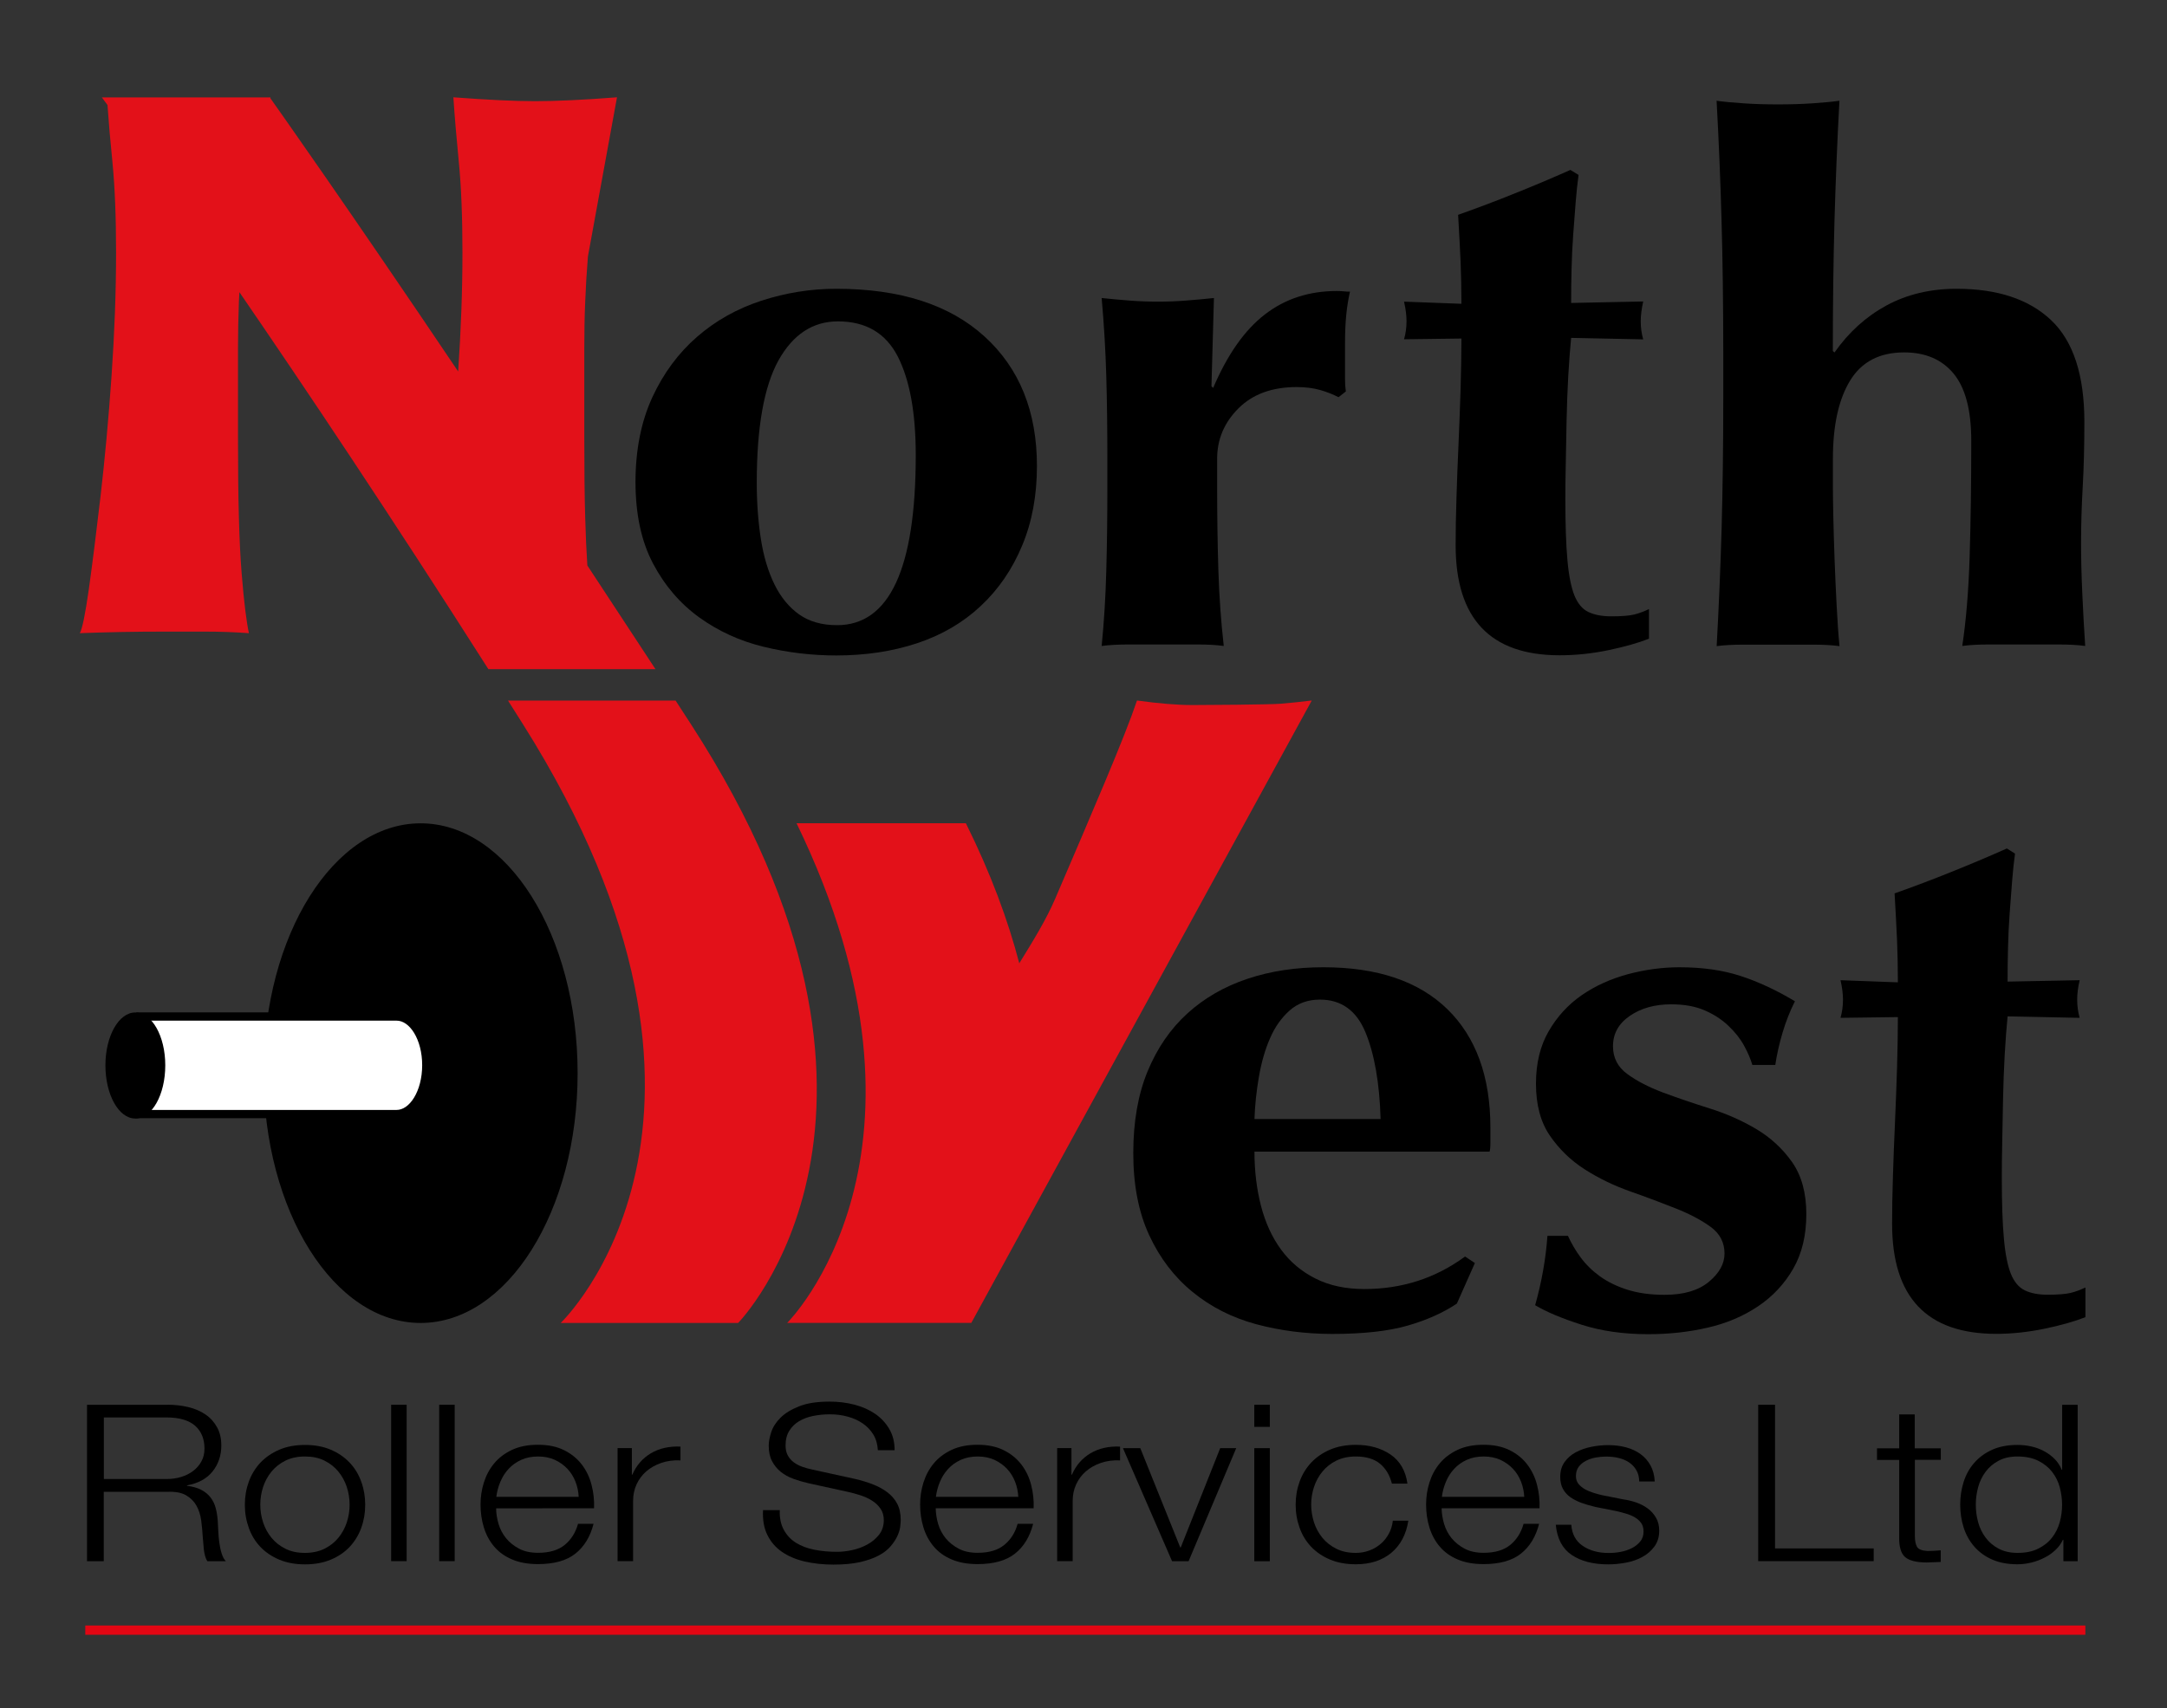 <?xml version="1.0" encoding="utf-8"?>
<!-- Generator: Adobe Illustrator 25.3.1, SVG Export Plug-In . SVG Version: 6.00 Build 0)  -->
<svg version="1.1" id="Layer_1" xmlns="http://www.w3.org/2000/svg" xmlns:xlink="http://www.w3.org/1999/xlink" x="0px" y="0px"
	 viewBox="0 0 262.5 207" style="enable-background:new 0 0 262.5 207;" xml:space="preserve">
<rect x="0" y="0" width="262.5" height="207" fill="#333333" stroke="none"/>
<style type="text/css">
	.st0{stroke:#E30613;stroke-width:1.125;}
	.st1{fill:#E31119;}
	.st2{fill:#FFFFFF;stroke:#000000;}
	.st3{fill:none;}
</style>
<path d="M31.93,130.03c0-16.72,8.52-30.27,19.02-30.27c10.51,0,19.02,13.55,19.02,30.27c0,16.72-8.51,30.27-19.02,30.27
	C40.45,160.3,31.93,146.75,31.93,130.03z"/>
<g>
	<path d="M79.02,48.14c1.35-2.92,3.16-5.36,5.41-7.32c2.25-1.96,4.85-3.42,7.79-4.38c2.94-0.96,5.97-1.45,9.08-1.45
		c7.74,0,13.73,1.93,17.96,5.78c4.23,3.85,6.35,9.08,6.35,15.69c0,3.56-0.59,6.78-1.79,9.64c-1.19,2.87-2.86,5.31-5.01,7.32
		c-2.15,2.02-4.72,3.52-7.69,4.51c-2.98,0.99-6.25,1.49-9.82,1.49c-2.98,0-5.91-0.35-8.79-1.05c-2.88-0.7-5.47-1.88-7.79-3.55
		c-2.32-1.67-4.19-3.84-5.61-6.53c-1.42-2.69-2.13-5.99-2.13-9.91C76.99,54.48,77.67,51.07,79.02,48.14z M108.75,43.19
		c-1.46-2.83-3.87-4.25-7.25-4.25c-3.04,0-5.44,1.58-7.2,4.73c-1.75,3.16-2.63,8.09-2.63,14.81c0,2.45,0.17,4.73,0.5,6.84
		c0.33,2.1,0.88,3.93,1.64,5.48c0.76,1.55,1.75,2.76,2.98,3.64c1.22,0.87,2.76,1.31,4.61,1.31c6.35,0,9.53-6.87,9.53-20.6
		C110.93,50.01,110.2,46.03,108.75,43.19z"/>
	<path d="M146.96,47c1.72-4.03,3.8-7,6.25-8.89c2.45-1.9,5.36-2.85,8.74-2.85c0.33,0,0.61,0.02,0.84,0.04
		c0.23,0.03,0.48,0.04,0.74,0.04c-0.2,0.88-0.35,1.81-0.45,2.8c-0.1,1-0.15,2.16-0.15,3.5v2.81c0,0.47,0,0.96,0,1.49
		c0,0.53,0.03,1.02,0.1,1.49l-0.89,0.7c-0.66-0.35-1.41-0.64-2.24-0.88c-0.83-0.23-1.77-0.35-2.83-0.35c-2.98,0-5.33,0.86-7.05,2.58
		c-1.72,1.72-2.58,3.75-2.58,6.09v3.51c0,3.56,0.05,6.92,0.15,10.08c0.1,3.15,0.32,6.19,0.65,9.11c-0.86-0.12-1.93-0.18-3.21-0.18
		c-1.28,0-2.68,0-4.19,0c-1.51,0-2.89,0-4.14,0c-1.25,0-2.33,0.06-3.25,0.18c0.29-2.92,0.48-5.96,0.56-9.11
		c0.09-3.16,0.13-6.51,0.13-10.08v-3.51c0-3.57-0.04-6.91-0.13-10.04c-0.09-3.12-0.28-6.27-0.56-9.42c1.12,0.12,2.25,0.22,3.4,0.31
		c1.15,0.09,2.28,0.13,3.4,0.13c1.12,0,2.25-0.04,3.4-0.13c1.15-0.09,2.28-0.19,3.4-0.31l-0.3,10.69L146.96,47z"/>
	<path d="M198.75,38.93c0,0.76,0.1,1.49,0.3,2.19l-8.73-0.18c-0.13,1.35-0.25,2.89-0.35,4.64c-0.1,1.75-0.16,3.54-0.2,5.35
		c-0.04,1.81-0.07,3.56-0.1,5.26c-0.04,1.69-0.05,3.12-0.05,4.29c0,3.04,0.08,5.49,0.25,7.36c0.16,1.87,0.45,3.3,0.84,4.29
		c0.4,0.99,0.96,1.67,1.69,2.02c0.73,0.35,1.65,0.53,2.78,0.53c1.26,0,2.18-0.07,2.78-0.22c0.6-0.15,1.19-0.37,1.79-0.66v3.59
		c-1.32,0.52-2.98,0.99-4.96,1.4c-1.99,0.41-3.94,0.61-5.86,0.61c-8.4,0-12.6-4.44-12.6-13.32c0-1.69,0.03-3.61,0.1-5.74
		c0.06-2.13,0.15-4.32,0.25-6.57c0.1-2.25,0.18-4.47,0.25-6.66c0.06-2.19,0.1-4.22,0.1-6.09l-6.95,0.09c0.2-0.7,0.3-1.43,0.3-2.19
		c0-0.7-0.1-1.49-0.3-2.37l6.95,0.26c0-1.81-0.04-3.51-0.1-5.08c-0.07-1.58-0.17-3.48-0.3-5.7c2.32-0.82,4.6-1.68,6.85-2.59
		c2.25-0.9,4.5-1.85,6.75-2.85l0.99,0.61c-0.13,0.94-0.25,2.03-0.35,3.29c-0.1,1.26-0.2,2.57-0.3,3.94c-0.1,1.37-0.17,2.78-0.2,4.21
		c-0.04,1.43-0.05,2.79-0.05,4.07l8.73-0.18C198.85,37.44,198.75,38.23,198.75,38.93z"/>
	<path d="M208.54,26.76c-0.13-4.79-0.33-9.64-0.6-14.55c0.86,0.12,1.95,0.22,3.27,0.31c1.32,0.09,2.71,0.13,4.17,0.13
		c1.45,0,2.84-0.04,4.17-0.13c1.32-0.09,2.41-0.19,3.27-0.31c-0.27,4.91-0.46,9.76-0.6,14.55c-0.13,4.79-0.2,10.05-0.2,15.77
		l0.2,0.18c1.72-2.45,3.82-4.35,6.3-5.7c2.48-1.34,5.31-2.02,8.49-2.02c4.96,0,8.78,1.27,11.46,3.81c2.68,2.54,4.02,6.65,4.02,12.31
		c0,2.98-0.07,5.61-0.2,7.89c-0.13,2.28-0.2,4.56-0.2,6.83c0,1.87,0.05,3.9,0.15,6.09c0.1,2.19,0.21,4.31,0.35,6.35
		c-0.86-0.12-1.95-0.18-3.27-0.18c-1.33,0-2.71,0-4.17,0c-1.46,0-2.84,0-4.17,0s-2.42,0.06-3.28,0.18
		c0.46-3.04,0.76-6.62,0.89-10.73c0.13-4.12,0.2-8.84,0.2-14.15c0-3.68-0.71-6.38-2.13-8.11c-1.42-1.72-3.42-2.58-6-2.58
		c-2.98,0-5.16,1.14-6.55,3.42c-1.39,2.28-2.08,5.43-2.08,9.47v3.51c0,0.82,0.02,2,0.05,3.54c0.04,1.55,0.08,3.24,0.15,5.09
		c0.07,1.84,0.15,3.71,0.25,5.61c0.1,1.9,0.21,3.55,0.35,4.95c-0.86-0.12-1.95-0.18-3.27-0.18c-1.33,0-2.72,0-4.17,0
		c-1.46,0-2.85,0-4.17,0c-1.32,0-2.41,0.06-3.27,0.18c0.26-4.73,0.46-9.49,0.6-14.28c0.13-4.79,0.2-10.05,0.2-15.78v-5.7
		C208.74,36.81,208.68,31.55,208.54,26.76z"/>
</g>
<g>
	<path d="M152.75,146.11c0.53,2.04,1.34,3.81,2.43,5.3c1.09,1.49,2.48,2.66,4.17,3.51c1.69,0.85,3.66,1.27,5.91,1.27
		c4.57,0,8.63-1.31,12.21-3.94l1.19,0.79l-2.18,4.91c-1.65,1.11-3.64,2-5.96,2.67c-2.32,0.67-5.36,1.01-9.13,1.01
		c-3.24,0-6.32-0.4-9.23-1.18c-2.91-0.79-5.48-2.09-7.69-3.9c-2.22-1.81-3.97-4.1-5.26-6.88c-1.29-2.78-1.93-6.09-1.93-9.95
		c0-3.8,0.58-7.1,1.73-9.9c1.16-2.81,2.76-5.14,4.81-7.01c2.05-1.87,4.48-3.27,7.29-4.21c2.81-0.94,5.87-1.4,9.18-1.4
		c6.55,0,11.56,1.69,15.04,5.08c3.47,3.39,5.21,8.18,5.21,14.37v1.84c0,0.53-0.04,0.87-0.1,1.05h-28.48
		C151.96,141.87,152.22,144.06,152.75,146.11z M165.4,125.07c-1.09-2.63-2.93-3.95-5.51-3.95c-1.46,0-2.68,0.44-3.67,1.32
		c-0.99,0.88-1.79,2-2.38,3.38c-0.6,1.37-1.04,2.92-1.34,4.64c-0.3,1.72-0.48,3.43-0.54,5.13h15.28
		C167.11,131.21,166.49,127.7,165.4,125.07z"/>
	<path d="M191.48,152.37c0.63,0.85,1.4,1.61,2.33,2.28c0.93,0.67,2.03,1.21,3.32,1.62c1.29,0.41,2.79,0.62,4.52,0.62
		c2.31,0,4.1-0.53,5.36-1.58c1.26-1.05,1.89-2.19,1.89-3.42c0-1.34-0.56-2.42-1.69-3.24c-1.13-0.82-2.53-1.56-4.22-2.23
		c-1.69-0.67-3.52-1.36-5.51-2.06c-1.98-0.7-3.82-1.59-5.51-2.67c-1.69-1.08-3.09-2.44-4.22-4.08c-1.12-1.63-1.69-3.73-1.69-6.31
		c0-2.45,0.51-4.57,1.54-6.35c1.03-1.78,2.37-3.24,4.02-4.38c1.66-1.14,3.53-1.98,5.61-2.54c2.09-0.55,4.15-0.83,6.21-0.83
		c2.78,0,5.24,0.35,7.39,1.05c2.15,0.7,4.35,1.72,6.6,3.07c-0.59,1.17-1.09,2.43-1.49,3.77c-0.4,1.35-0.7,2.66-0.89,3.95h-2.78
		c-0.2-0.7-0.53-1.48-0.99-2.32c-0.46-0.85-1.09-1.65-1.89-2.41c-0.79-0.76-1.75-1.39-2.88-1.88c-1.12-0.49-2.48-0.74-4.07-0.74
		c-1.99,0-3.66,0.47-5.01,1.4c-1.36,0.93-2.04,2.16-2.04,3.68c0,1.4,0.58,2.53,1.74,3.37c1.16,0.85,2.6,1.59,4.32,2.24
		c1.72,0.64,3.61,1.28,5.66,1.93c2.05,0.64,3.93,1.48,5.65,2.5c1.72,1.03,3.16,2.35,4.32,3.99c1.15,1.64,1.73,3.74,1.73,6.31
		c0,2.57-0.53,4.78-1.59,6.62c-1.06,1.84-2.48,3.36-4.27,4.56c-1.79,1.2-3.82,2.06-6.1,2.58c-2.28,0.53-4.68,0.79-7.2,0.79
		c-2.98,0-5.66-0.38-8.04-1.14c-2.38-0.76-4.27-1.55-5.65-2.37c0.79-2.8,1.29-5.61,1.49-8.41h2.48
		C190.34,150.63,190.85,151.53,191.48,152.37z"/>
	<path d="M251.62,121.13c0,0.76,0.1,1.49,0.3,2.2l-8.73-0.18c-0.13,1.34-0.25,2.89-0.35,4.64c-0.1,1.75-0.16,3.53-0.2,5.34
		c-0.04,1.81-0.07,3.57-0.1,5.26c-0.04,1.69-0.05,3.12-0.05,4.29c0,3.04,0.08,5.49,0.25,7.36c0.16,1.87,0.45,3.3,0.84,4.29
		c0.4,0.99,0.96,1.66,1.69,2.02c0.73,0.35,1.65,0.53,2.78,0.53c1.26,0,2.18-0.08,2.78-0.22c0.6-0.15,1.19-0.37,1.79-0.66v3.6
		c-1.33,0.52-2.98,0.99-4.96,1.4c-1.99,0.41-3.94,0.62-5.86,0.62c-8.4,0-12.6-4.44-12.6-13.32c0-1.69,0.03-3.61,0.1-5.74
		c0.06-2.13,0.15-4.32,0.25-6.57c0.1-2.25,0.18-4.47,0.25-6.66c0.06-2.19,0.1-4.22,0.1-6.09l-6.95,0.09c0.2-0.7,0.3-1.43,0.3-2.2
		c0-0.7-0.1-1.49-0.3-2.36l6.95,0.26c0-1.81-0.04-3.51-0.1-5.08c-0.07-1.58-0.17-3.48-0.3-5.7c2.32-0.82,4.6-1.68,6.85-2.59
		c2.25-0.9,4.5-1.85,6.75-2.85l0.99,0.62c-0.13,0.94-0.25,2.03-0.35,3.29c-0.1,1.26-0.2,2.57-0.3,3.94c-0.1,1.37-0.17,2.78-0.2,4.2
		c-0.04,1.43-0.05,2.79-0.05,4.08l8.73-0.17C251.71,119.64,251.62,120.43,251.62,121.13z"/>
</g>
<g>
	<path d="M20.33,170.21c0.88,0,1.71,0.1,2.5,0.29c0.79,0.19,1.47,0.49,2.06,0.89c0.59,0.4,1.05,0.91,1.4,1.54
		c0.35,0.63,0.52,1.37,0.52,2.22c0,1.2-0.35,2.25-1.05,3.13c-0.7,0.88-1.73,1.45-3.11,1.7v0.05c0.7,0.09,1.27,0.25,1.73,0.49
		c0.46,0.24,0.83,0.54,1.12,0.92c0.29,0.37,0.5,0.8,0.63,1.29c0.13,0.49,0.21,1.01,0.25,1.58c0.02,0.32,0.04,0.71,0.06,1.17
		c0.02,0.46,0.06,0.92,0.12,1.39c0.06,0.47,0.15,0.91,0.28,1.33c0.13,0.42,0.3,0.74,0.52,0.97h-2.24c-0.12-0.18-0.21-0.39-0.28-0.65
		c-0.07-0.26-0.12-0.52-0.15-0.8c-0.03-0.27-0.05-0.54-0.07-0.81c-0.02-0.27-0.04-0.5-0.06-0.69c-0.04-0.67-0.1-1.34-0.19-2
		c-0.09-0.66-0.28-1.26-0.57-1.78c-0.29-0.52-0.71-0.94-1.26-1.26c-0.55-0.32-1.3-0.46-2.26-0.42h-7.71v8.41h-2.03v-18.95H20.33z
		 M20.18,179.21c0.62,0,1.21-0.08,1.76-0.25c0.56-0.17,1.04-0.41,1.46-0.73c0.42-0.32,0.75-0.7,1-1.16
		c0.25-0.45,0.37-0.97,0.37-1.55c0-1.17-0.38-2.09-1.13-2.76c-0.76-0.67-1.91-1.01-3.47-1.01h-7.59v7.46H20.18z"/>
	<path d="M40.07,175.66c0.91,0.39,1.67,0.91,2.29,1.57c0.62,0.65,1.08,1.42,1.4,2.3c0.32,0.88,0.48,1.81,0.48,2.8
		c0,0.99-0.16,1.92-0.48,2.8c-0.32,0.88-0.79,1.64-1.4,2.3c-0.62,0.65-1.38,1.17-2.29,1.55c-0.91,0.38-1.95,0.57-3.12,0.57
		s-2.22-0.19-3.12-0.57c-0.91-0.38-1.67-0.9-2.29-1.55c-0.62-0.65-1.09-1.42-1.4-2.3c-0.32-0.88-0.48-1.81-0.48-2.8
		c0-0.99,0.16-1.92,0.48-2.8c0.32-0.88,0.79-1.64,1.4-2.3c0.62-0.65,1.38-1.18,2.29-1.57c0.91-0.39,1.95-0.58,3.12-0.58
		S39.16,175.27,40.07,175.66z M34.58,176.98c-0.68,0.34-1.24,0.78-1.69,1.33c-0.45,0.55-0.79,1.17-1.02,1.87
		c-0.23,0.7-0.34,1.41-0.34,2.14c0,0.73,0.11,1.44,0.34,2.14c0.23,0.7,0.57,1.32,1.02,1.87c0.45,0.55,1.01,0.99,1.69,1.33
		c0.68,0.34,1.46,0.5,2.36,0.5s1.68-0.17,2.36-0.5c0.68-0.34,1.24-0.78,1.69-1.33c0.45-0.55,0.79-1.17,1.02-1.87
		c0.23-0.7,0.34-1.41,0.34-2.14c0-0.73-0.11-1.44-0.34-2.14c-0.23-0.7-0.57-1.32-1.02-1.87c-0.45-0.55-1.01-0.99-1.69-1.33
		c-0.68-0.34-1.46-0.5-2.36-0.5S35.26,176.65,34.58,176.98z"/>
	<path d="M49.26,170.21v18.95h-1.88v-18.95H49.26z"/>
	<path d="M55.08,170.21v18.95H53.2v-18.95H55.08z"/>
	<path d="M60.39,184.64c0.19,0.65,0.49,1.22,0.91,1.74c0.42,0.51,0.95,0.94,1.58,1.27c0.64,0.34,1.4,0.5,2.3,0.5
		c1.38,0,2.45-0.32,3.23-0.96c0.78-0.64,1.31-1.49,1.61-2.55h1.88c-0.4,1.56-1.13,2.76-2.2,3.61c-1.07,0.85-2.58,1.27-4.53,1.27
		c-1.22,0-2.27-0.19-3.15-0.57c-0.89-0.38-1.61-0.9-2.17-1.57c-0.56-0.66-0.97-1.43-1.24-2.31c-0.27-0.88-0.4-1.8-0.4-2.77
		c0-0.9,0.13-1.79,0.4-2.65c0.27-0.87,0.68-1.64,1.24-2.32c0.56-0.68,1.28-1.23,2.17-1.65c0.89-0.42,1.94-0.62,3.15-0.62
		c1.24,0,2.29,0.22,3.17,0.66c0.88,0.44,1.59,1.02,2.14,1.74c0.55,0.72,0.94,1.54,1.18,2.47c0.24,0.93,0.34,1.87,0.3,2.83H60.1
		C60.1,183.37,60.2,184,60.39,184.64z M69.71,179.53c-0.23-0.58-0.55-1.1-0.97-1.55c-0.42-0.45-0.93-0.81-1.52-1.09
		c-0.6-0.27-1.28-0.41-2.03-0.41c-0.78,0-1.46,0.14-2.06,0.41c-0.6,0.28-1.11,0.64-1.52,1.09c-0.42,0.45-0.75,0.97-1,1.57
		c-0.25,0.59-0.41,1.2-0.49,1.82h9.98C70.07,180.73,69.94,180.12,69.71,179.53z"/>
	<path d="M76.54,175.47v3.21h0.06c0.48-1.11,1.22-1.97,2.23-2.58c1.01-0.6,2.21-0.88,3.6-0.82v1.67c-0.86-0.04-1.63,0.07-2.33,0.31
		c-0.7,0.24-1.3,0.58-1.81,1.02c-0.51,0.44-0.9,0.97-1.18,1.58c-0.28,0.61-0.42,1.28-0.42,2v7.3h-1.88v-13.7H76.54z"/>
	<path d="M94.95,185.37c0.36,0.66,0.85,1.18,1.48,1.57c0.63,0.39,1.37,0.67,2.23,0.84c0.86,0.17,1.77,0.25,2.75,0.25
		c0.56,0,1.17-0.07,1.82-0.21c0.66-0.14,1.27-0.37,1.84-0.68c0.57-0.31,1.04-0.71,1.42-1.19c0.38-0.49,0.57-1.08,0.57-1.77
		c0-0.53-0.13-0.99-0.4-1.38c-0.27-0.39-0.62-0.72-1.04-0.98c-0.43-0.27-0.9-0.48-1.42-0.65c-0.52-0.17-1.03-0.3-1.52-0.41
		l-4.75-1.04c-0.62-0.14-1.22-0.32-1.81-0.53c-0.59-0.21-1.1-0.5-1.54-0.85c-0.44-0.35-0.79-0.79-1.06-1.3
		c-0.27-0.51-0.4-1.14-0.4-1.88c0-0.46,0.1-1,0.3-1.62c0.2-0.62,0.57-1.2,1.12-1.75c0.55-0.55,1.3-1.01,2.26-1.39
		c0.96-0.38,2.18-0.57,3.68-0.57c1.06,0,2.06,0.12,3.02,0.37c0.96,0.25,1.79,0.62,2.51,1.11c0.72,0.5,1.29,1.11,1.72,1.85
		c0.43,0.73,0.64,1.59,0.64,2.56h-2.03c-0.04-0.72-0.22-1.36-0.55-1.9c-0.33-0.54-0.76-0.99-1.29-1.35
		c-0.53-0.36-1.13-0.64-1.82-0.82c-0.69-0.19-1.41-0.28-2.17-0.28c-0.7,0-1.37,0.07-2.02,0.2c-0.65,0.13-1.21,0.35-1.7,0.64
		c-0.49,0.29-0.88,0.68-1.18,1.16c-0.3,0.48-0.45,1.07-0.45,1.78c0,0.44,0.08,0.83,0.25,1.16c0.17,0.33,0.4,0.61,0.7,0.84
		c0.3,0.23,0.64,0.42,1.03,0.56c0.39,0.14,0.8,0.26,1.24,0.35l5.2,1.14c0.76,0.18,1.47,0.39,2.14,0.65
		c0.67,0.26,1.25,0.58,1.76,0.96c0.51,0.38,0.91,0.84,1.2,1.39c0.29,0.55,0.43,1.21,0.43,1.99c0,0.21-0.03,0.5-0.07,0.85
		c-0.05,0.35-0.17,0.73-0.36,1.13c-0.19,0.4-0.46,0.8-0.81,1.21c-0.35,0.41-0.83,0.78-1.43,1.1c-0.61,0.33-1.36,0.59-2.26,0.8
		c-0.9,0.2-1.97,0.3-3.23,0.3c-1.25,0-2.42-0.13-3.5-0.38c-1.08-0.26-1.99-0.65-2.75-1.18c-0.76-0.53-1.34-1.21-1.75-2.04
		c-0.41-0.83-0.58-1.83-0.52-3h2.03C94.42,183.9,94.59,184.72,94.95,185.37z"/>
	<path d="M113.64,184.64c0.19,0.65,0.49,1.22,0.91,1.74c0.42,0.51,0.95,0.94,1.58,1.27c0.64,0.34,1.4,0.5,2.3,0.5
		c1.38,0,2.45-0.32,3.23-0.96c0.78-0.64,1.32-1.49,1.61-2.55h1.88c-0.4,1.56-1.13,2.76-2.2,3.61c-1.07,0.85-2.58,1.27-4.53,1.27
		c-1.22,0-2.27-0.19-3.15-0.57c-0.89-0.38-1.61-0.9-2.17-1.57c-0.56-0.66-0.97-1.43-1.24-2.31c-0.27-0.88-0.4-1.8-0.4-2.77
		c0-0.9,0.13-1.79,0.4-2.65c0.27-0.87,0.68-1.64,1.24-2.32c0.56-0.68,1.28-1.23,2.17-1.65c0.89-0.42,1.94-0.62,3.15-0.62
		c1.23,0,2.29,0.22,3.17,0.66c0.88,0.44,1.59,1.02,2.14,1.74c0.55,0.72,0.94,1.54,1.18,2.47c0.24,0.93,0.34,1.87,0.3,2.83h-11.86
		C113.36,183.37,113.45,184,113.64,184.64z M122.96,179.53c-0.23-0.58-0.55-1.1-0.97-1.55c-0.42-0.45-0.93-0.81-1.52-1.09
		c-0.6-0.27-1.28-0.41-2.03-0.41c-0.78,0-1.46,0.14-2.06,0.41c-0.6,0.28-1.11,0.64-1.52,1.09c-0.42,0.45-0.75,0.97-1,1.57
		c-0.25,0.59-0.41,1.2-0.49,1.82h9.98C123.32,180.73,123.19,180.12,122.96,179.53z"/>
	<path d="M129.79,175.47v3.21h0.06c0.48-1.11,1.22-1.97,2.23-2.58c1.01-0.6,2.21-0.88,3.6-0.82v1.67c-0.86-0.04-1.63,0.07-2.33,0.31
		c-0.7,0.24-1.3,0.58-1.81,1.02c-0.51,0.44-0.9,0.97-1.18,1.58c-0.28,0.61-0.42,1.28-0.42,2v7.3h-1.88v-13.7H129.79z"/>
	<path d="M138.13,175.47l4.84,12.03h0.06l4.78-12.03h1.94l-5.77,13.7h-2l-5.95-13.7H138.13z"/>
	<path d="M153.82,170.21v2.68h-1.88v-2.68H153.82z M153.82,175.47v13.7h-1.88v-13.7H153.82z"/>
	<path d="M167.17,177.36c-0.7-0.58-1.67-0.88-2.93-0.88c-0.9,0-1.68,0.17-2.36,0.5c-0.68,0.34-1.24,0.78-1.69,1.33
		c-0.45,0.55-0.79,1.17-1.02,1.87s-0.34,1.41-0.34,2.14c0,0.73,0.12,1.44,0.34,2.14c0.23,0.7,0.57,1.32,1.02,1.87
		c0.45,0.55,1.01,0.99,1.69,1.33c0.68,0.34,1.46,0.5,2.36,0.5c0.58,0,1.12-0.1,1.64-0.29c0.52-0.19,0.97-0.46,1.38-0.81
		c0.4-0.34,0.73-0.76,0.98-1.23c0.26-0.48,0.42-1,0.48-1.57h1.88c-0.26,1.66-0.95,2.96-2.06,3.89c-1.12,0.93-2.55,1.39-4.3,1.39
		c-1.18,0-2.22-0.19-3.12-0.57c-0.91-0.38-1.67-0.9-2.29-1.55c-0.62-0.65-1.09-1.42-1.4-2.3c-0.32-0.88-0.48-1.81-0.48-2.8
		c0-0.99,0.16-1.92,0.48-2.8c0.32-0.88,0.79-1.64,1.4-2.3c0.62-0.65,1.38-1.18,2.29-1.57c0.91-0.39,1.95-0.58,3.12-0.58
		c1.65,0,3.05,0.39,4.2,1.17c1.14,0.78,1.83,1.96,2.05,3.53h-1.88C168.35,178.75,167.87,177.94,167.17,177.36z"/>
	<path d="M174.93,184.64c0.19,0.65,0.49,1.22,0.91,1.74c0.42,0.51,0.95,0.94,1.58,1.27c0.64,0.34,1.4,0.5,2.3,0.5
		c1.38,0,2.45-0.32,3.23-0.96c0.78-0.64,1.31-1.49,1.61-2.55h1.88c-0.4,1.56-1.13,2.76-2.2,3.61c-1.07,0.85-2.58,1.27-4.53,1.27
		c-1.22,0-2.27-0.19-3.15-0.57c-0.89-0.38-1.61-0.9-2.17-1.57c-0.56-0.66-0.97-1.43-1.24-2.31c-0.27-0.88-0.4-1.8-0.4-2.77
		c0-0.9,0.13-1.79,0.4-2.65c0.27-0.87,0.68-1.64,1.24-2.32c0.56-0.68,1.28-1.23,2.17-1.65c0.88-0.42,1.94-0.62,3.15-0.62
		c1.23,0,2.29,0.22,3.17,0.66c0.88,0.44,1.59,1.02,2.13,1.74c0.55,0.72,0.94,1.54,1.18,2.47c0.24,0.93,0.34,1.87,0.3,2.83h-11.86
		C174.64,183.37,174.74,184,174.93,184.64z M184.25,179.53c-0.23-0.58-0.55-1.1-0.97-1.55c-0.42-0.45-0.93-0.81-1.52-1.09
		c-0.6-0.27-1.28-0.41-2.03-0.41c-0.78,0-1.46,0.14-2.06,0.41c-0.6,0.28-1.11,0.64-1.52,1.09c-0.42,0.45-0.75,0.97-1,1.57
		c-0.25,0.59-0.41,1.2-0.49,1.82h9.98C184.61,180.73,184.48,180.12,184.25,179.53z"/>
	<path d="M198.22,178.14c-0.22-0.38-0.51-0.69-0.88-0.94c-0.37-0.25-0.79-0.43-1.27-0.54c-0.48-0.12-0.99-0.17-1.52-0.17
		c-0.42,0-0.84,0.04-1.27,0.12c-0.43,0.08-0.82,0.21-1.18,0.4c-0.36,0.19-0.65,0.43-0.87,0.73c-0.22,0.3-0.33,0.67-0.33,1.12
		c0,0.37,0.11,0.69,0.31,0.94c0.21,0.26,0.47,0.47,0.79,0.65c0.32,0.18,0.67,0.32,1.05,0.44c0.38,0.12,0.73,0.21,1.04,0.28l2.51,0.5
		c0.54,0.07,1.07,0.2,1.6,0.38c0.53,0.19,1,0.43,1.4,0.73c0.41,0.3,0.74,0.67,1,1.12c0.26,0.44,0.39,0.96,0.39,1.57
		c0,0.74-0.19,1.38-0.57,1.9c-0.38,0.52-0.86,0.95-1.45,1.27c-0.59,0.33-1.25,0.56-1.99,0.7c-0.74,0.14-1.46,0.21-2.18,0.21
		c-1.81,0-3.28-0.38-4.41-1.14c-1.13-0.76-1.77-1.98-1.93-3.66h1.88c0.08,1.13,0.54,1.99,1.39,2.56c0.85,0.58,1.9,0.86,3.15,0.86
		c0.46,0,0.93-0.04,1.42-0.13c0.49-0.09,0.94-0.24,1.36-0.45s0.76-0.48,1.03-0.81c0.27-0.33,0.4-0.73,0.4-1.21
		c0-0.41-0.09-0.75-0.28-1.02c-0.19-0.27-0.44-0.5-0.76-0.69c-0.32-0.19-0.68-0.34-1.09-0.46c-0.41-0.12-0.82-0.23-1.24-0.32
		l-2.42-0.48c-0.62-0.14-1.19-0.31-1.7-0.49c-0.52-0.19-0.97-0.42-1.36-0.69s-0.69-0.61-0.91-1.01c-0.22-0.4-0.33-0.89-0.33-1.47
		c0-0.69,0.17-1.28,0.52-1.78c0.35-0.49,0.8-0.89,1.36-1.19c0.56-0.3,1.18-0.52,1.87-0.66s1.37-0.21,2.05-0.21
		c0.78,0,1.5,0.09,2.17,0.27c0.67,0.18,1.25,0.45,1.76,0.82c0.51,0.37,0.91,0.83,1.21,1.38c0.3,0.55,0.47,1.2,0.51,1.94h-1.88
		C198.56,178.97,198.44,178.52,198.22,178.14z"/>
	<path d="M215.02,170.21v17.41h11.95v1.54h-13.99v-18.95H215.02z"/>
	<path d="M235.1,175.47v1.41h-3.14v9.24c0,0.55,0.08,0.98,0.25,1.29c0.17,0.31,0.59,0.48,1.27,0.52c0.54,0,1.08-0.03,1.61-0.08v1.41
		c-0.28,0-0.56,0.01-0.84,0.03c-0.28,0.02-0.56,0.03-0.84,0.03c-1.26,0-2.13-0.22-2.63-0.65c-0.5-0.43-0.74-1.23-0.72-2.4v-9.37
		h-2.69v-1.41h2.69v-4.11h1.88v4.11H235.1z"/>
	<path d="M249.95,189.17v-2.6h-0.06c-0.2,0.44-0.49,0.85-0.88,1.22c-0.39,0.37-0.83,0.69-1.33,0.94c-0.5,0.26-1.03,0.46-1.6,0.6
		c-0.57,0.14-1.13,0.21-1.69,0.21c-1.18,0-2.2-0.19-3.06-0.57c-0.87-0.38-1.59-0.9-2.17-1.57c-0.58-0.66-1.01-1.43-1.29-2.31
		c-0.28-0.88-0.42-1.8-0.42-2.77c0-0.97,0.14-1.9,0.42-2.77c0.28-0.88,0.71-1.65,1.29-2.31c0.58-0.66,1.3-1.19,2.17-1.58
		c0.87-0.39,1.89-0.58,3.06-0.58c0.58,0,1.14,0.06,1.69,0.19c0.55,0.12,1.06,0.31,1.54,0.57s0.9,0.57,1.27,0.94
		c0.37,0.37,0.65,0.81,0.85,1.3h0.06v-7.86h1.88v18.95H249.95z M239.62,184.43c0.19,0.7,0.49,1.32,0.9,1.87
		c0.41,0.55,0.93,1,1.57,1.34c0.64,0.34,1.4,0.52,2.3,0.52c1,0,1.84-0.17,2.52-0.52c0.69-0.34,1.25-0.79,1.67-1.34
		c0.43-0.55,0.74-1.17,0.93-1.87c0.19-0.7,0.28-1.4,0.28-2.11c0-0.71-0.1-1.41-0.28-2.11c-0.19-0.7-0.5-1.32-0.93-1.87
		c-0.43-0.55-0.99-1-1.67-1.34c-0.69-0.34-1.53-0.52-2.52-0.52c-0.9,0-1.66,0.17-2.3,0.52c-0.64,0.34-1.16,0.79-1.57,1.34
		c-0.41,0.55-0.71,1.17-0.9,1.87c-0.19,0.7-0.28,1.4-0.28,2.11C239.34,183.03,239.43,183.73,239.62,184.43z"/>
</g>
<line class="st0" x1="10.33" y1="197.52" x2="252.61" y2="197.52"/>
<path class="st1" d="M155.14,85.27c-1.23,0.11-9.5,0.16-10.68,0.16c-1.82,0-4.06-0.18-6.73-0.55c-0.74,2.2-2.03,5.45-3.84,9.77
	c-1.82,4.32-3.84,9.08-6.08,14.27c-1.1,2.56-2.71,5.16-4.34,7.8c-1.36-5.21-3.44-10.87-6.47-16.97H96.49
	c19.47,40.11-1.13,60.54-1.13,60.54h20.46h0.83h1.01l41.24-75.41C157.63,85.04,156.37,85.16,155.14,85.27z"/>
<g>
	<path class="st1" d="M71.15,68.52c-0.11-1.65-0.2-3.56-0.26-5.79c-0.08-2.65-0.11-5.86-0.11-9.64V42.13c0-1.89,0.03-3.75,0.11-5.58
		c0.07-1.83,0.18-3.65,0.33-5.48l3.52-19.28c-4.11,0.32-7.41,0.47-9.91,0.47c-2.5,0-5.8-0.16-9.91-0.47
		c0.15,2.27,0.37,4.88,0.66,7.84c0.29,2.96,0.44,6.62,0.44,10.96c0,4.62-0.18,9.42-0.52,14.42C42.05,25.03,33.58,13.07,32.75,11.9
		l0.02-0.1c-0.03,0-0.06,0-0.08,0.01c0,0,0-0.01,0-0.01H12.34c0,0,0.24,0.32,0.68,0.92c0.14,2.05,0.34,4.34,0.6,6.92
		c0.29,2.96,0.44,6.62,0.44,10.96c0,4.79-0.19,9.78-0.55,14.98c-0.36,5.2-0.81,10.02-1.32,14.46c-0.52,4.44-0.99,8.21-1.42,11.29
		c-0.44,3.09-0.81,4.89-1.1,5.39c3.37-0.13,6.75-0.19,10.13-0.19c1.61,0,3.3,0,5.06,0c1.76,0,3.52,0.06,5.29,0.19
		c-0.15-0.69-0.29-1.62-0.44-2.79c-0.15-1.17-0.29-2.66-0.44-4.49c-0.15-1.83-0.26-4.06-0.33-6.71c-0.08-2.65-0.11-5.86-0.11-9.64
		V42.13c0-1.89,0.04-3.75,0.11-5.58c0.02-0.38,0.04-0.77,0.06-1.15c7.94,11.57,18.3,27.05,30.16,45.68h20.24
		C76.54,76.73,73.79,72.53,71.15,68.52z"/>
	<path class="st1" d="M83.71,87.77c-0.63-0.97-1.25-1.92-1.87-2.88h-20.3c0.61,0.96,1.21,1.91,1.82,2.88
		c30.29,48.04,4.56,72.53,4.56,72.53h21.49C89.43,160.3,114.25,134.96,83.71,87.77z"/>
</g>
<g>
	<path class="st2" d="M48.04,123.17H17.01l-0.12,11.82h31.14c2,0,3.61-2.65,3.61-5.91C51.65,125.81,50.03,123.17,48.04,123.17z"/>
	<path d="M20.02,129.08c0,3.59-1.62,6.45-3.64,6.45c-1.99,0-3.61-2.87-3.61-6.45c0-3.54,1.62-6.4,3.61-6.4
		C18.4,122.67,20.02,125.54,20.02,129.08z"/>
</g>
<path class="st1" d="M50.95,99.76"/>
<rect class="st3" width="262.5" height="207"/>
</svg>
